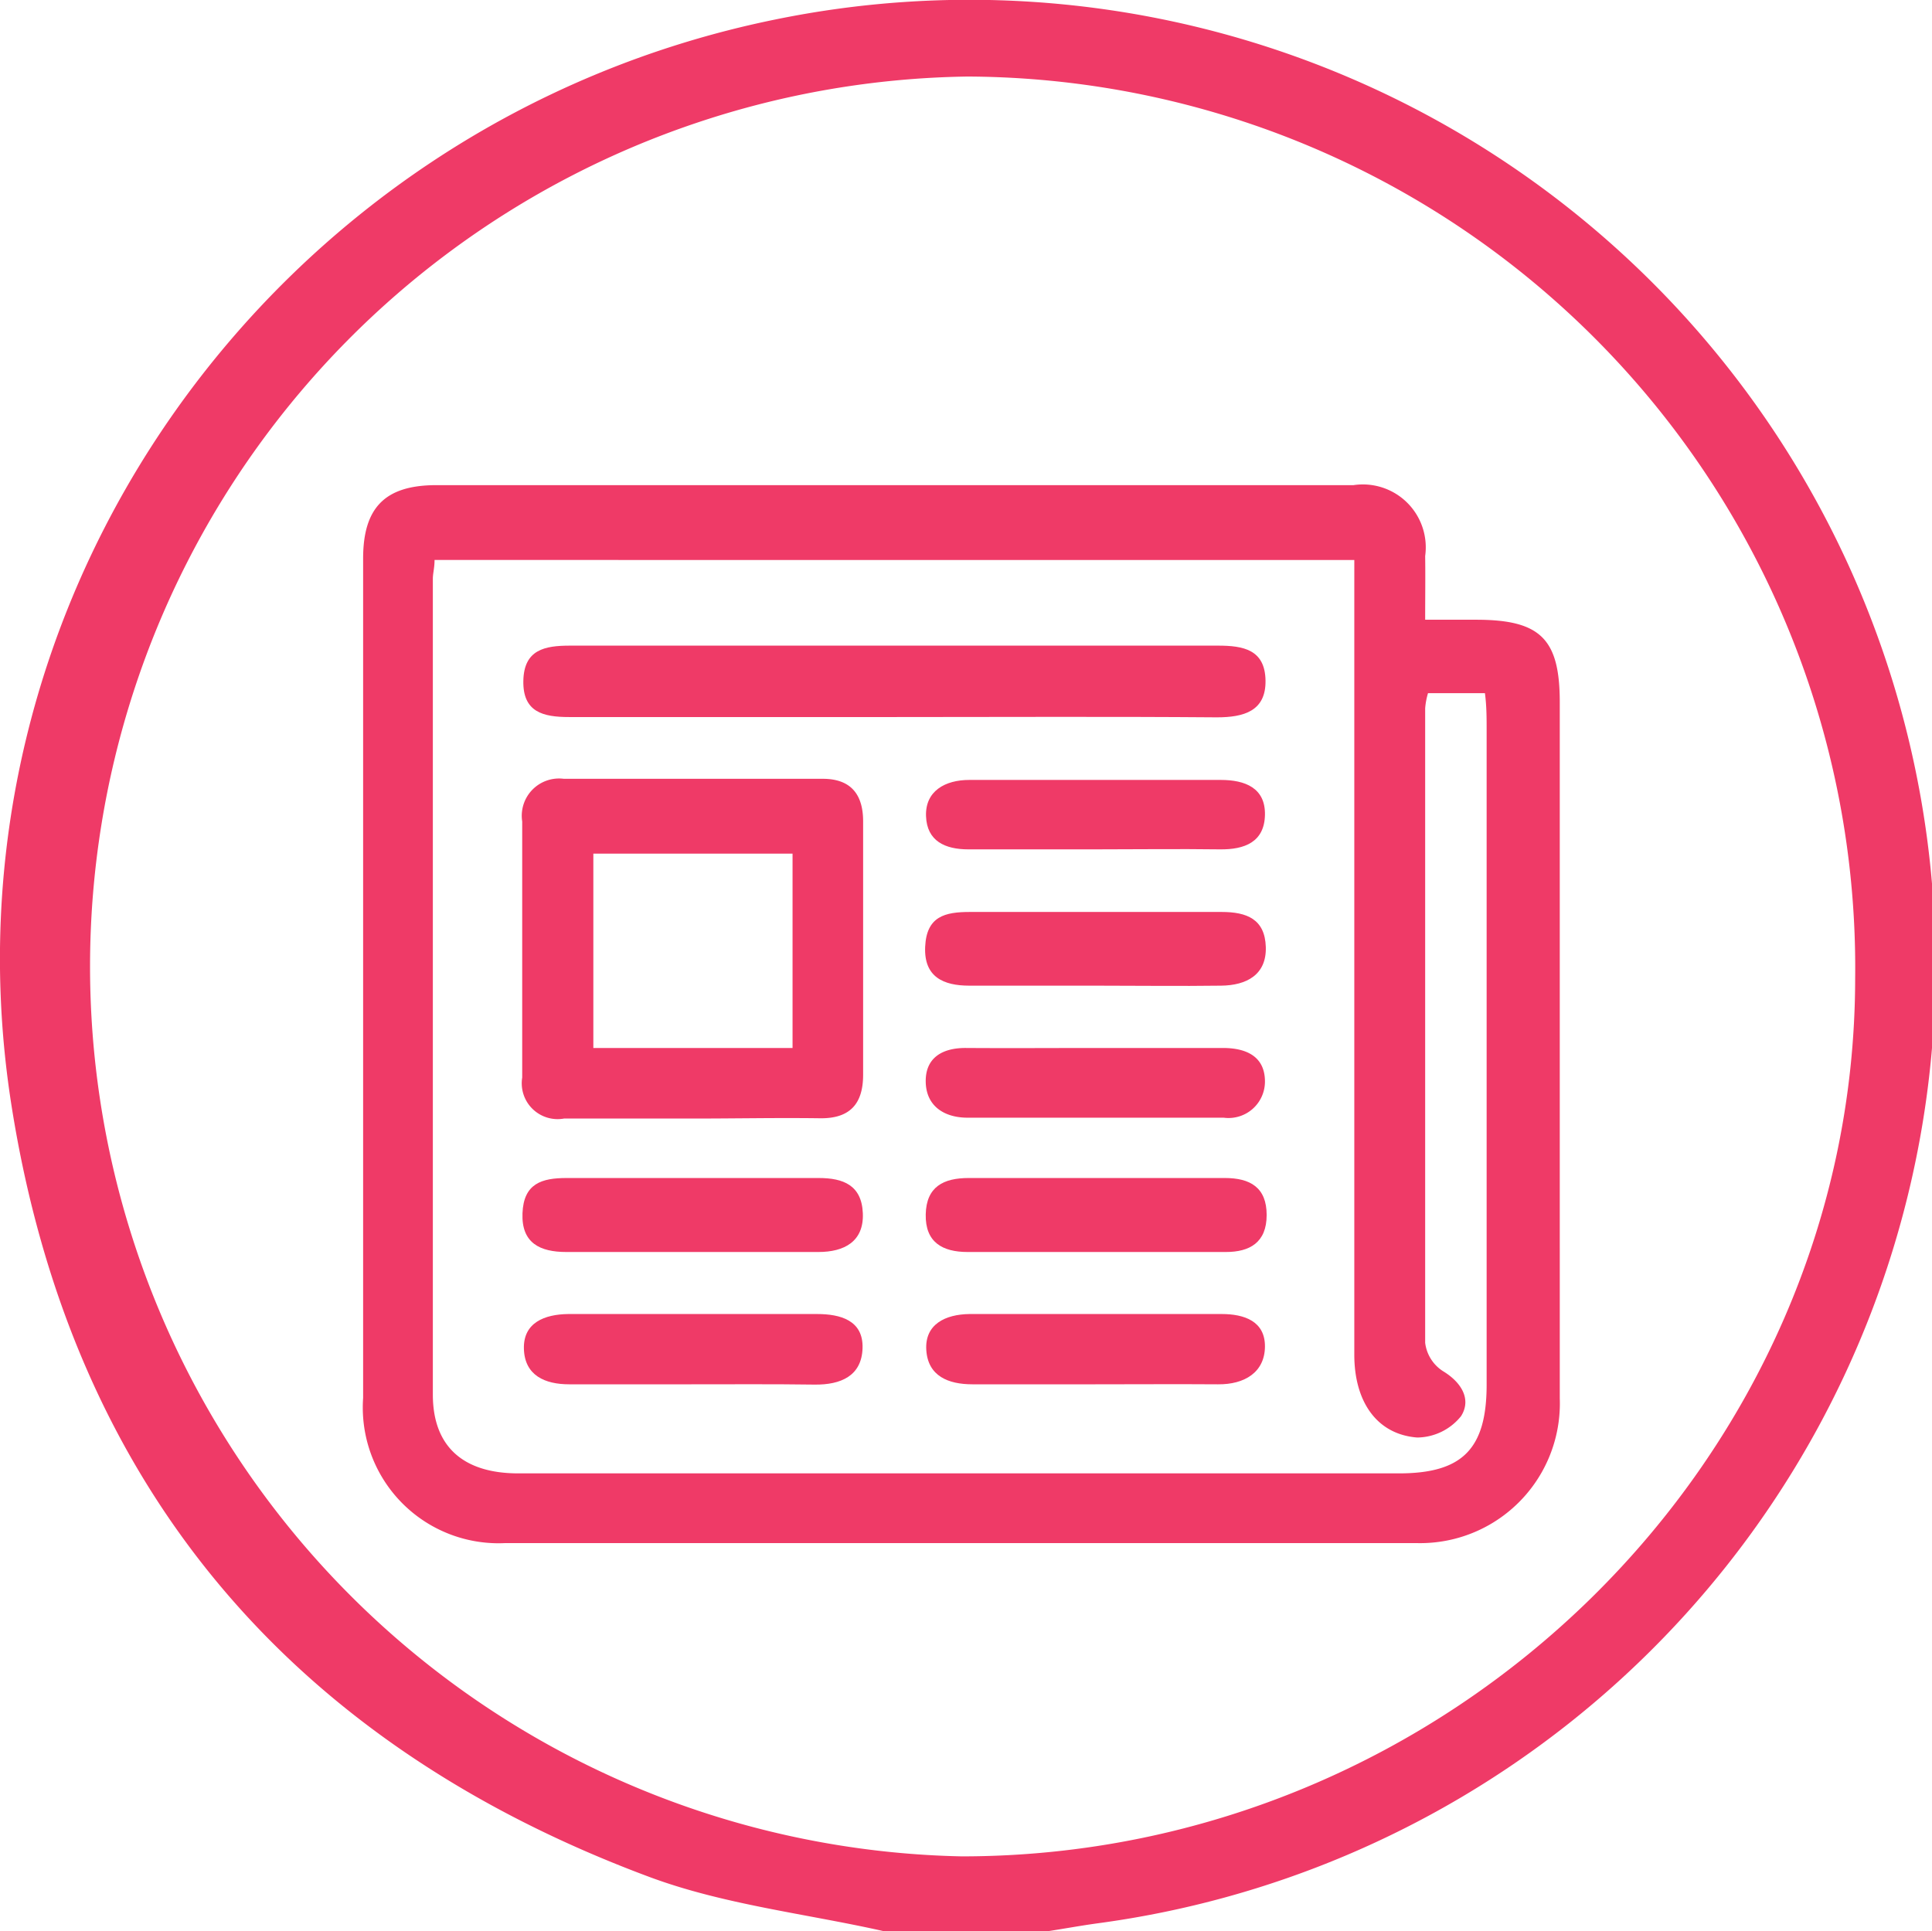 <svg xmlns="http://www.w3.org/2000/svg" viewBox="0 0 67.89 67.87"><title>Asset 9</title><g id="Layer_2" data-name="Layer 2"><g id="Layer_1-2" data-name="Layer 1"><path d="M31.06,67.87c-2.75-.62-5.62-.93-8.25-1.91C10.19,61.26,2.52,52.19.41,38.89-2.41,21.12,9.56,4.3,27.22.69a33.95,33.95,0,1,1,11.37,66.9c-.59.08-1.18.19-1.77.28ZM34,2.69a31.28,31.28,0,0,0-.21,62.55c17.17,0,31.39-13.95,31.4-30.86A31.32,31.32,0,0,0,34,2.69Z" style="fill:#ef3a67"/><path d="M50.08,21.78h1.79c2.26,0,2.94.67,2.94,2.9V43.86c0,1.76,0,3.52,0,5.28a4.91,4.91,0,0,1-5.05,5.09q-16,0-32,0a4.77,4.77,0,0,1-5-5.1q0-14.75,0-29.5c0-1.79.77-2.57,2.54-2.58q16.13,0,32.26,0a2.21,2.21,0,0,1,2.52,2.49C50.09,20.25,50.08,21,50.08,21.78Zm-34.81-2.1c0,.28-.06.47-.06.66q0,14.34,0,28.67c0,1.82,1.06,2.77,3,2.77H49.16c2.23,0,3.08-.86,3.08-3.12v-23c0-.43,0-.85-.06-1.3h-2a2.54,2.54,0,0,0-.1.53c0,7.43,0,14.87,0,22.3a1.38,1.38,0,0,0,.63,1c.66.4,1,1,.63,1.58a2,2,0,0,1-1.54.75c-1.42-.11-2.21-1.26-2.21-2.91q0-13.2,0-26.39V19.68Z" style="fill:#ef3a67"/><path d="M24.37,39.31c-1.52,0-3,0-4.55,0a1.26,1.26,0,0,1-1.47-1.44c0-3,0-6,0-9a1.31,1.31,0,0,1,1.46-1.5c3,0,6.07,0,9.1,0,1,0,1.43.56,1.42,1.53,0,3,0,5.92,0,8.87,0,1-.44,1.55-1.53,1.53C27.33,39.28,25.85,39.31,24.37,39.31Zm-3.52-2.48h7V30h-7Z" style="fill:#ef3a67"/><path d="M31.37,25.2H20c-.91,0-1.63-.17-1.61-1.27s.75-1.24,1.64-1.24H42.8c.89,0,1.65.14,1.67,1.22s-.76,1.3-1.71,1.3C39,25.18,35.17,25.2,31.37,25.2Z" style="fill:#ef3a67"/><path d="M38.48,34.64c-1.47,0-2.95,0-4.42,0-.9,0-1.6-.3-1.55-1.37s.7-1.22,1.57-1.22q4.43,0,8.85,0c.88,0,1.52.25,1.55,1.23s-.68,1.35-1.57,1.36C41.44,34.66,40,34.64,38.48,34.64Z" style="fill:#ef3a67"/><path d="M24.33,44H19.9c-.92,0-1.58-.31-1.54-1.36s.68-1.24,1.55-1.24c2.95,0,5.9,0,8.86,0,.86,0,1.51.25,1.55,1.24S29.67,44,28.76,44Z" style="fill:#ef3a67"/><path d="M38.54,44H34c-.88,0-1.49-.34-1.47-1.32s.63-1.28,1.51-1.28h9c.89,0,1.47.33,1.47,1.3S43.91,44,43.08,44H38.54Z" style="fill:#ef3a67"/><path d="M38.45,29.85c-1.47,0-2.94,0-4.42,0-.82,0-1.46-.29-1.49-1.17s.67-1.27,1.52-1.27c2.94,0,5.89,0,8.84,0,.85,0,1.57.28,1.55,1.23s-.71,1.22-1.58,1.21C41.4,29.83,39.93,29.85,38.45,29.85Z" style="fill:#ef3a67"/><path d="M24.29,48.65H20c-.85,0-1.56-.31-1.59-1.24s.73-1.22,1.56-1.23h8.74c.82,0,1.63.22,1.6,1.2s-.77,1.29-1.68,1.28C27.17,48.64,25.73,48.65,24.29,48.65Z" style="fill:#ef3a67"/><path d="M38.49,48.65H34.17c-.85,0-1.56-.29-1.62-1.2s.67-1.26,1.52-1.27h8.86c.79,0,1.53.25,1.52,1.15s-.72,1.33-1.65,1.32C41.37,48.64,39.93,48.65,38.49,48.65Z" style="fill:#ef3a67"/><path d="M38.54,36.83c1.47,0,3,0,4.43,0,.83,0,1.48.3,1.48,1.18A1.28,1.28,0,0,1,43,39.28q-4.5,0-9,0c-.8,0-1.45-.39-1.47-1.25s.59-1.21,1.43-1.2C35.5,36.84,37,36.83,38.54,36.83Z" style="fill:#ef3a67"/></g></g></svg>